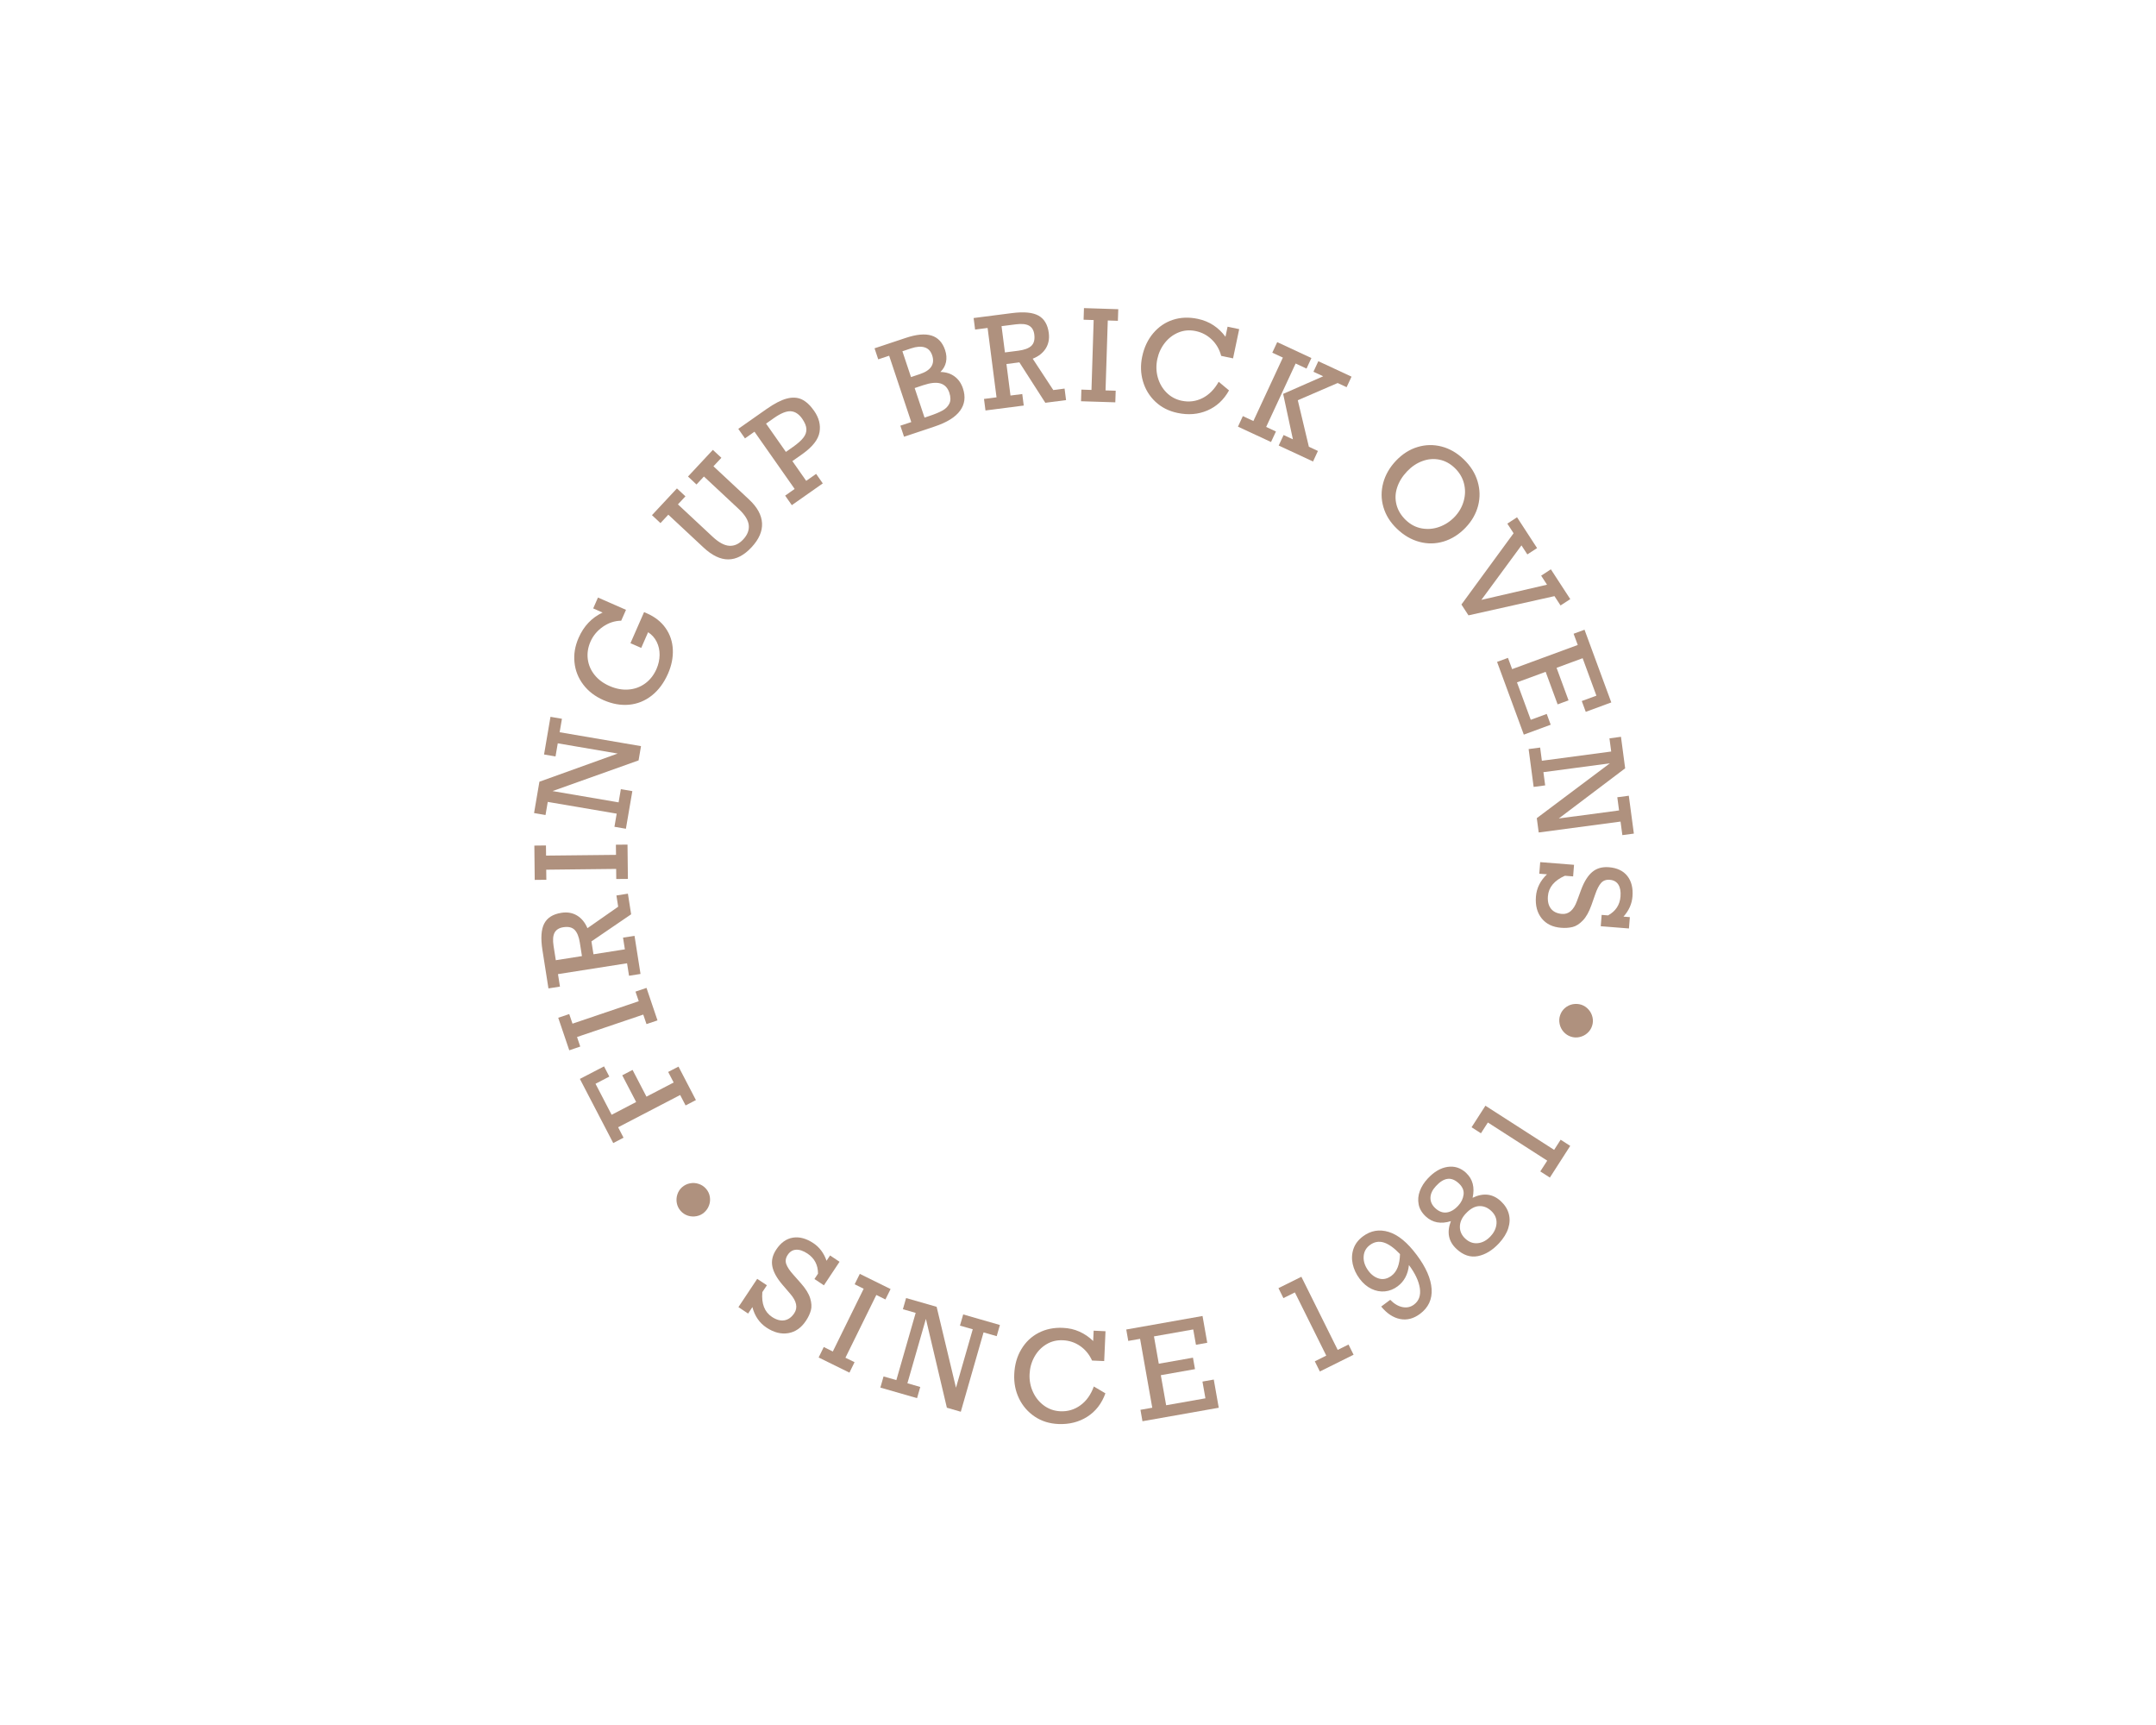 
<svg id="Layer_1" xmlns="http://www.w3.org/2000/svg" viewBox="0 0 1280 1024">
  <!-- Generator: Adobe Illustrator 29.3.1, SVG Export Plug-In . SVG Version: 2.1.0 Build 151)  -->
  <defs>
    <style>
      .st0 {
        fill: none;
      }

      .st1 {
        clip-path: url(#clippath-1);
      }

      .st2 {
        clip-path: url(#clippath-3);
      }

      .st3 {
        clip-path: url(#clippath-4);
      }

      .st4 {
        clip-path: url(#clippath-2);
      }

      .st5 {
        clip-path: url(#clippath-7);
      }

      .st6 {
        clip-path: url(#clippath-6);
      }

      .st7 {
        clip-path: url(#clippath-5);
      }

      .st8 {
        fill: #af917e;
      }

      .st9 {
        clip-path: url(#clippath);
      }
    </style>
    
      <rect class="st0" x="317.07" y="182.9" width="652.94" height="662.44" />
    
    
      <rect class="st0" x="317.07" y="182.9" width="652.94" height="662.44" />
    
    
      <rect class="st0" x="317.07" y="182.9" width="652.94" height="662.44" />
    
    
      <rect class="st0" x="317.07" y="182.9" width="652.94" height="662.44" />
    
    
      <rect class="st0" x="317.07" y="182.9" width="652.94" height="662.44" />
    
    
      <rect class="st0" x="317.07" y="182.9" width="652.94" height="662.44" />
    
    
      <rect class="st0" x="317.07" y="182.9" width="652.94" height="662.44" />
    
    
      <rect class="st0" x="317.07" y="182.9" width="652.94" height="662.44" />
    
  </defs>
  <polygon class="st8" points="361.75 639.08 353.55 643.35 363.12 661.76 377.68 654.18 369.42 638.32 375.55 635.13 383.8 651 399.95 642.6 396.69 636.33 402.82 633.16 413.16 653.03 407.03 656.21 403.81 650.02 366.98 669.17 370.19 675.36 364.08 678.55 344.27 640.47 358.61 633.03 361.75 639.08" />
  <polygon class="st8" points="339.89 607.67 379.22 594.34 377.28 588.65 383.82 586.43 390.35 605.73 383.82 607.93 381.9 602.28 342.58 615.59 344.49 621.26 337.97 623.48 331.42 604.17 337.95 601.97 339.89 607.67" />
  <g class="st9">
    <path class="st8" d="M334.44,550.42c-2.54.4-4.26,1.49-5.21,3.27-.93,1.78-1.12,4.4-.58,7.86l1.33,8.45,15.52-2.44-1.25-7.93c-.55-3.56-1.58-6.09-3.09-7.63-1.49-1.52-3.73-2.05-6.71-1.58M333.25,541.87c3.52-.55,6.61-.02,9.3,1.58,2.69,1.62,4.76,4.13,6.21,7.54l18.25-12.75-1.05-6.67,6.82-1.07,1.92,12.25-23.57,16.08,1.21,7.65,18.64-2.93-1.09-6.95,6.82-1.07,3.56,22.63-6.82,1.07-1.17-7.41-41.01,6.44,1.17,7.41-6.83,1.07-3.56-22.7c-1.11-7.04-.76-12.29,1.05-15.78,1.8-3.47,5.18-5.6,10.14-6.38" />
  </g>
  <polygon class="st8" points="365.65 501.44 365.73 507.47 324.2 507.91 324.13 501.88 317.24 501.96 317.46 522.33 324.36 522.26 324.29 516.27 365.81 515.81 365.87 521.8 372.78 521.74 372.55 501.37 365.65 501.44" />
  <polygon class="st8" points="323 447.88 329.81 449.04 331.14 441.25 366.71 447.33 320.24 464.05 317.07 482.65 323.87 483.82 325.2 476.03 366.12 483 364.79 490.8 371.59 491.97 375.42 469.63 368.6 468.47 367.26 476.3 328.04 469.6 379.12 451.39 380.56 442.92 332.25 434.67 333.62 426.69 326.82 425.52 323 447.88" />
  <g class="st1">
    <path class="st8" d="M357.76,363.62l-5.58-2.45,2.83-6.45,16.64,7.29-2.84,6.45c-3.89.07-7.52,1.25-10.87,3.59-3.36,2.34-5.8,5.28-7.36,8.8-1.52,3.47-2.06,6.95-1.62,10.42.45,3.47,1.79,6.58,4.01,9.35,2.23,2.79,5.18,4.98,8.86,6.59,3.85,1.69,7.61,2.4,11.31,2.11,3.68-.27,6.96-1.48,9.87-3.59,2.9-2.11,5.15-4.97,6.75-8.6,1.2-2.76,1.81-5.54,1.84-8.35s-.55-5.39-1.72-7.77c-1.18-2.37-2.88-4.28-5.11-5.7l-4.08,9.3-6.39-2.8,8.09-18.46,1.65.73c4.82,2.12,8.54,5.05,11.17,8.83,2.62,3.75,4.03,7.99,4.24,12.69.21,4.72-.74,9.48-2.85,14.29-2.42,5.5-5.63,9.82-9.65,13-4.02,3.16-8.5,4.98-13.43,5.44-4.94.47-10.02-.44-15.28-2.74-4.98-2.19-8.98-5.25-11.95-9.18-2.99-3.94-4.72-8.33-5.22-13.18-.52-4.85.31-9.71,2.46-14.63,3.05-6.95,7.79-11.94,14.23-14.98" />
    <path class="st8" d="M402.48,299.41l20.62,19.23c3.63,3.38,6.93,5.18,9.91,5.35,2.98.18,5.71-1.07,8.21-3.75,2.54-2.71,3.64-5.57,3.31-8.54-.34-2.98-2.33-6.16-5.96-9.55l-20.66-19.28-4.41,4.73-5.04-4.72,14.76-15.83,5.06,4.71-4.71,5.03,21.23,19.81c4.83,4.52,7.36,9.18,7.62,13.98.25,4.8-1.82,9.55-6.23,14.29-4.44,4.76-9.03,7.17-13.77,7.2-4.73.05-9.67-2.32-14.76-7.07l-20.88-19.47-4.66,4.99-5.05-4.71,14.82-15.88,5.05,4.71-4.46,4.77Z" />
    <path class="st8" d="M476.28,248.58c-1.99-2.81-4.27-4.3-6.85-4.45-2.59-.14-5.88,1.19-9.92,4.02l-4.71,3.31,11.78,16.8,4.23-2.97c2.78-1.96,4.83-3.76,6.13-5.45,1.31-1.68,1.91-3.4,1.81-5.21-.1-1.8-.93-3.8-2.48-6.04M483.32,243.87c2.9,4.13,3.97,8.36,3.22,12.7-.74,4.35-4.14,8.67-10.17,12.97l-5.94,4.18,8.2,11.72,5.9-4.13,3.95,5.65-18.38,12.91-3.96-5.65,5.64-3.97-23.85-33.98-5.64,3.97-3.97-5.66,16.86-11.83c4.55-3.18,8.5-5.23,11.86-6.13,3.37-.89,6.34-.74,8.92.45,2.56,1.2,5.03,3.46,7.36,6.79" />
    <path class="st8" d="M563.61,233.1c-.98-2.9-2.73-4.73-5.26-5.48-2.53-.74-5.95-.39-10.27,1.05l-5.05,1.69,5.86,17.54,3.12-1.05c3.14-1.05,5.65-2.1,7.54-3.15,1.9-1.04,3.25-2.43,4.09-4.14.83-1.71.82-3.87-.04-6.47M553.4,210.88c-.83-2.46-2.31-4.03-4.47-4.68-2.15-.67-4.82-.46-7.99.59l-5.19,1.73,5.11,15.32,5.26-1.76c6.61-2.2,9.05-5.94,7.29-11.21M561.1,207.85c.83,2.46,1,4.81.54,7.06-.48,2.24-1.58,4.21-3.34,5.9,3.3.06,6.1.93,8.4,2.64,2.31,1.69,3.97,4.06,4.99,7.11,1.67,4.99,1.1,9.41-1.69,13.22-2.78,3.84-7.81,6.97-15.1,9.4l-18.18,6.07-2.19-6.55,6.49-2.15-13.14-39.38-6.48,2.15-2.19-6.56,18.46-6.15c6.39-2.14,11.5-2.61,15.36-1.41,3.85,1.19,6.55,4.08,8.08,8.65" />
    <path class="st8" d="M614.07,198.63c-.33-2.55-1.36-4.31-3.12-5.3-1.76-.99-4.38-1.24-7.85-.8l-8.49,1.08,2.01,15.6,7.97-1.02c3.56-.47,6.13-1.42,7.7-2.87,1.55-1.46,2.15-3.69,1.77-6.68M622.65,197.68c.46,3.53-.17,6.6-1.84,9.24-1.69,2.65-4.25,4.66-7.7,6.01l12.22,18.62,6.7-.88.88,6.85-12.31,1.58-15.4-24-7.68.99,2.4,18.71,6.99-.89.88,6.83-22.72,2.92-.88-6.84,7.44-.96-5.3-41.18-7.42.96-.88-6.85,22.8-2.93c7.06-.91,12.3-.4,15.74,1.51,3.41,1.9,5.45,5.35,6.09,10.32" />
  </g>
  <polygon class="st8" points="643.54 182.9 643.32 189.79 649.3 189.99 648 231.48 642.01 231.28 641.8 238.19 662.15 238.83 662.38 231.94 656.35 231.75 657.68 190.25 663.68 190.44 663.91 183.55 643.54 182.9" />
  <g class="st4">
    <path class="st8" d="M727.55,199.89l1.26-5.96,6.89,1.46-3.65,17.35-7.04-1.49c-1.03-3.84-2.88-7.07-5.57-9.66-2.68-2.59-5.85-4.27-9.55-5.06-3.57-.75-6.95-.49-10.15.8-3.2,1.3-5.92,3.34-8.15,6.16-2.23,2.83-3.73,6.04-4.5,9.66-.79,3.75-.7,7.36.27,10.86.98,3.5,2.69,6.51,5.17,9.01,2.48,2.49,5.47,4.12,8.99,4.87,4.34.91,8.45.4,12.34-1.54,3.88-1.95,7.11-5.19,9.67-9.72l6.13,5.13c-3.14,5.63-7.45,9.6-12.86,11.91-5.43,2.33-11.33,2.81-17.7,1.46-5.25-1.09-9.63-3.34-13.19-6.7-3.54-3.36-5.98-7.39-7.35-12.09-1.37-4.7-1.52-9.57-.46-14.63,1.16-5.48,3.34-10.12,6.57-13.92,3.22-3.79,7.11-6.45,11.68-7.94,4.56-1.49,9.48-1.68,14.72-.58,3.52.74,6.64,2.02,9.35,3.81,2.74,1.81,5.11,4.09,7.15,6.84" />
  </g>
  <path class="st8" d="M794.14,227.38l-23.65,10.21,6.58,27.62,5.37,2.49-2.9,6.26-20.38-9.48,2.9-6.24,5.53,2.56-5.8-26.98,23.78-10.45-5.79-2.69,2.9-6.26,19.71,9.17-2.91,6.25-5.33-2.47ZM769.21,215.78l-17.5,37.66,5.81,2.7-2.92,6.25-19.63-9.12,2.9-6.26,6.26,2.92,17.5-37.66-6.28-2.91,2.93-6.26,20.29,9.43-2.9,6.27-6.47-3.02Z" />
  <g class="st2">
    <path class="st8" d="M834.69,308.78c2.75,2.63,5.89,4.26,9.42,4.9,3.54.62,7.02.32,10.46-.93,3.43-1.25,6.44-3.22,9.01-5.91,2.62-2.75,4.43-5.88,5.42-9.43.99-3.55,1.04-7.04.13-10.5-.89-3.44-2.74-6.51-5.49-9.14-2.71-2.59-5.74-4.24-9.09-4.91-3.34-.67-6.7-.4-10.04.83-3.36,1.21-6.39,3.25-9.11,6.09-2.87,3.02-4.85,6.24-5.96,9.71-1.12,3.44-1.21,6.85-.33,10.2.89,3.37,2.76,6.41,5.58,9.11M870.17,313.15c-3.89,4.07-8.26,6.82-13.07,8.29-4.82,1.44-9.64,1.52-14.45.21-4.83-1.3-9.25-3.88-13.28-7.75-3.99-3.81-6.67-8.11-8.05-12.88-1.39-4.75-1.42-9.55-.11-14.39,1.31-4.83,3.86-9.23,7.66-13.22,3.78-3.94,8.01-6.63,12.73-8.05,4.72-1.43,9.46-1.52,14.23-.3,4.75,1.23,9.11,3.72,13.05,7.49,4.12,3.94,6.91,8.33,8.34,13.16,1.46,4.83,1.56,9.65.34,14.42-1.24,4.78-3.69,9.14-7.4,13.01" />
  </g>
  <polygon class="st8" points="903.28 323.75 879.48 356.1 918.45 347.09 914.97 341.73 920.74 337.96 932.26 355.66 926.48 359.41 922.88 353.88 871.82 365.29 867.64 358.85 898.6 316.55 894.89 310.84 900.66 307.07 912.55 325.36 906.77 329.11 903.28 323.75" />
  <polygon class="st8" points="939.08 416.15 947.77 412.96 939.6 390.73 924.12 396.43 931.23 415.75 924.75 418.13 917.64 398.81 900.62 405.07 908.8 427.29 918.28 423.81 920.64 430.21 904.68 436.1 888.8 392.92 895.27 390.53 897.74 397.21 936.7 382.87 934.24 376.21 940.72 373.82 956.61 416.98 941.45 422.56 939.08 416.15" />
  <polygon class="st8" points="955.52 438.3 956.56 446.12 915.4 451.6 914.37 443.77 907.53 444.67 910.51 467.13 917.36 466.22 916.31 458.37 955.76 453.13 912.38 485.67 913.52 494.17 962.1 487.71 963.18 495.75 970.01 494.84 967.01 472.36 960.18 473.27 961.22 481.09 925.45 485.85 964.84 456.09 962.36 437.38 955.52 438.3" />
  <g class="st3">
    <path class="st8" d="M963.85,544.13l3.78.3-.54,6.73-16.74-1.33.54-6.73,3.81.3c4.52-2.5,6.98-6.25,7.38-11.18.24-3.03-.19-5.39-1.28-7.11-1.09-1.71-2.79-2.65-5.07-2.84-2.2-.17-3.94.46-5.2,1.9-1.27,1.43-2.43,3.7-3.48,6.79l-2.22,6.32c-1.43,4.04-3.14,7.1-5.12,9.14-1.98,2.07-4.01,3.37-6.08,3.87-2.09.51-4.37.67-6.85.46-5-.39-8.84-2.26-11.53-5.62-2.67-3.37-3.8-7.65-3.38-12.9.39-5.01,2.58-9.42,6.56-13.22l-4.57-.36.55-6.87,20.08,1.59-.54,6.88-4.88-.38c-6.32,2.81-9.68,6.87-10.09,12.16-.24,3.09.37,5.57,1.83,7.41,1.44,1.83,3.64,2.85,6.54,3.09,3.95.31,6.91-2.25,8.89-7.68l2.48-6.73c1.81-4.83,4.02-8.36,6.62-10.52,2.59-2.18,5.87-3.1,9.83-2.8,4.85.39,8.52,2.12,10.95,5.19,2.44,3.08,3.47,7.15,3.07,12.19-.35,4.38-2.13,8.38-5.34,11.95" />
    <path class="st8" d="M418.11,719.71c-1.27,1.14-2.78,1.88-4.51,2.22-1.74.35-3.46.26-5.16-.27-1.71-.55-3.16-1.49-4.36-2.86-1.18-1.34-1.93-2.88-2.27-4.63-.32-1.74-.21-3.46.34-5.15.56-1.7,1.49-3.13,2.81-4.29,1.35-1.17,2.9-1.93,4.66-2.28,1.77-.34,3.5-.24,5.2.34,1.71.56,3.13,1.5,4.28,2.81,1.24,1.4,2.01,2.98,2.31,4.74.3,1.76.17,3.48-.44,5.14-.6,1.68-1.56,3.08-2.87,4.22" />
    <path class="st8" d="M490.71,748.42l2.1-3.15,5.62,3.75-9.28,13.97-5.62-3.74,2.12-3.17c0-5.18-2.09-9.14-6.21-11.9-2.54-1.68-4.8-2.45-6.82-2.31-2.03.11-3.69,1.13-4.96,3.05-1.22,1.84-1.5,3.65-.87,5.45.64,1.81,2.05,3.94,4.22,6.34l4.46,5.04c2.83,3.2,4.67,6.17,5.52,8.9.84,2.74.98,5.14.42,7.2-.57,2.06-1.54,4.13-2.93,6.2-2.78,4.19-6.28,6.63-10.51,7.34-4.23.71-8.54-.39-12.92-3.3-4.18-2.79-6.98-6.85-8.36-12.17l-2.54,3.84-5.75-3.83,11.15-16.78,5.76,3.81-2.71,4.06c-.61,6.9,1.3,11.8,5.72,14.74,2.59,1.71,5.04,2.39,7.35,2.01,2.32-.39,4.28-1.8,5.89-4.22,2.19-3.31,1.4-7.15-2.4-11.51l-4.66-5.44c-3.36-3.94-5.35-7.58-5.98-10.9-.64-3.34.14-6.64,2.34-9.95,2.68-4.06,5.98-6.41,9.85-7.05,3.88-.63,7.92.45,12.16,3.25,3.66,2.44,6.27,5.92,7.84,10.46" />
  </g>
  <polygon class="st8" points="520.27 768.72 501.93 805.98 507.34 808.62 504.3 814.83 486.02 805.83 489.06 799.62 494.44 802.28 512.76 765.03 507.4 762.38 510.46 756.2 528.73 765.21 525.67 771.39 520.27 768.72" />
  <polygon class="st8" points="536.04 777.18 543.63 779.36 532.16 819.26 524.56 817.08 522.66 823.71 544.45 829.97 546.35 823.34 538.72 821.14 549.7 782.9 562.15 835.65 570.42 838.04 583.93 790.94 591.73 793.18 593.64 786.55 571.84 780.28 569.92 786.92 577.52 789.09 567.56 823.77 556.07 775.75 537.94 770.55 536.04 777.18" />
  <g class="st7">
    <path class="st8" d="M649.01,796.02l.28-6.1,7.04.33-.78,17.71-7.2-.31c-1.65-3.63-4.01-6.51-7.07-8.62-3.06-2.12-6.48-3.26-10.25-3.42-3.63-.17-6.93.64-9.89,2.45-2.93,1.78-5.28,4.25-7.03,7.4-1.74,3.13-2.69,6.56-2.86,10.25-.17,3.81.52,7.37,2.06,10.67,1.53,3.31,3.72,5.99,6.56,8.05,2.86,2.06,6.08,3.17,9.67,3.33,4.43.2,8.39-.99,11.9-3.55,3.53-2.53,6.17-6.26,7.96-11.16l6.87,4.06c-2.18,6.07-5.76,10.7-10.74,13.88-4.97,3.17-10.71,4.62-17.21,4.34-5.35-.24-10.05-1.72-14.1-4.47-4.03-2.74-7.12-6.31-9.25-10.73-2.12-4.41-3.05-9.21-2.82-14.36.24-5.6,1.63-10.55,4.2-14.81,2.54-4.27,5.94-7.51,10.21-9.74,4.26-2.21,9.08-3.22,14.42-2.98,3.59.15,6.87.89,9.86,2.24,2.97,1.32,5.71,3.19,8.16,5.57" />
  </g>
  <polygon class="st8" points="668.65 789.23 669.84 796 676.86 794.77 684.09 835.66 677.08 836.89 678.27 843.68 723.56 835.67 720.61 818.94 713.89 820.13 715.65 830.07 692.33 834.19 689.17 816.34 709.46 812.75 708.25 805.95 687.96 809.53 685.1 793.31 708.41 789.19 710.03 798.29 716.74 797.1 713.93 781.2 668.65 789.23" />
  <polygon class="st8" points="800.6 798.14 803.61 804.2 783.59 814.15 780.59 808.11 787.39 804.72 768.76 767.21 761.95 770.59 759.01 764.67 772.62 757.92 794.19 801.34 800.6 798.14" />
  <g class="st6">
    <path class="st8" d="M826.14,757.31c3.22-2.41,4.88-6.69,5.03-12.86-3.49-3.67-6.7-5.96-9.63-6.87-2.93-.9-5.69-.39-8.27,1.52-2.33,1.75-3.56,4.05-3.69,6.92-.14,2.86.81,5.66,2.85,8.39,1.79,2.4,3.94,3.94,6.39,4.61,2.46.66,4.9.09,7.32-1.71M841.11,744.97c5.5,7.36,8.43,14.08,8.83,20.21.39,6.12-1.91,11.05-6.89,14.76-3.81,2.85-7.76,3.87-11.86,3.06-4.07-.83-7.82-3.29-11.18-7.4l5.35-4c2.33,2.38,4.76,3.82,7.3,4.32,2.56.51,4.82,0,6.82-1.49,2.94-2.21,4.09-5.41,3.48-9.68-.63-4.24-2.79-8.85-6.49-13.79-.55,5.5-2.8,9.71-6.7,12.62-2.32,1.74-4.85,2.74-7.54,3.01-2.71.27-5.39-.24-8.04-1.51-2.65-1.28-4.99-3.29-7.02-6.01-2.03-2.72-3.4-5.63-4.08-8.73-.68-3.09-.53-6.09.45-8.98.97-2.87,2.84-5.35,5.61-7.41,4.63-3.47,9.72-4.34,15.29-2.66,5.57,1.69,11.13,6.26,16.67,13.69" />
    <path class="st8" d="M885.01,733.79c2.18-2.34,3.32-4.91,3.47-7.69.13-2.78-.93-5.22-3.18-7.31-2.19-2.03-4.63-2.97-7.27-2.81-2.64.17-5.26,1.66-7.85,4.46-2.26,2.4-3.4,4.98-3.46,7.72-.03,2.73,1.04,5.12,3.25,7.16,2.2,2.05,4.69,2.94,7.44,2.65,2.74-.28,5.29-1.66,7.61-4.17M865.73,715.72c1.8-1.9,2.85-4.09,3.18-6.52.33-2.43-.61-4.69-2.86-6.76-2.21-2.04-4.42-2.94-6.63-2.64-2.22.28-4.53,1.69-6.89,4.25-2.12,2.28-3.22,4.59-3.28,6.91-.06,2.33.89,4.4,2.87,6.25,2.14,1.98,4.39,2.83,6.76,2.53,2.35-.29,4.65-1.63,6.85-4.02M870.47,696.32c3.88,3.62,5.16,8.52,3.81,14.71,6.39-3.08,11.99-2.4,16.75,2.02,2.39,2.22,3.97,4.72,4.72,7.48.75,2.77.64,5.65-.33,8.66-.97,3.01-2.8,5.94-5.45,8.82-3.93,4.22-8.11,6.76-12.56,7.65-4.47.88-8.7-.53-12.69-4.25-4.78-4.42-5.88-9.93-3.33-16.52-5.93,1.87-10.93.93-14.95-2.8-2.27-2.12-3.68-4.5-4.19-7.13-.52-2.65-.3-5.29.69-7.93.99-2.65,2.53-5.1,4.66-7.38,3.7-4,7.63-6.32,11.77-6.95,4.16-.63,7.84.56,11.12,3.6" />
  </g>
  <polygon class="st8" points="926.54 676.56 932.23 680.22 920.15 699.03 914.46 695.38 918.58 688.99 883.34 666.34 879.22 672.74 873.66 669.17 881.88 656.38 922.68 682.59 926.54 676.56" />
  <g class="st5">
    <path class="st8" d="M938.89,596.46c1.62.55,3.03,1.48,4.2,2.81,1.17,1.3,1.96,2.84,2.36,4.57.4,1.76.32,3.49-.26,5.21-.56,1.7-1.51,3.12-2.86,4.28-1.33,1.18-2.88,1.93-4.63,2.31-1.72.38-3.43.29-5.1-.27-1.68-.55-3.13-1.52-4.33-2.87-1.18-1.34-1.96-2.9-2.33-4.66-.37-1.77-.29-3.47.27-5.12.59-1.76,1.55-3.22,2.93-4.38,1.36-1.17,2.92-1.89,4.66-2.22,1.74-.31,3.43-.2,5.09.33" />
  </g>
</svg>